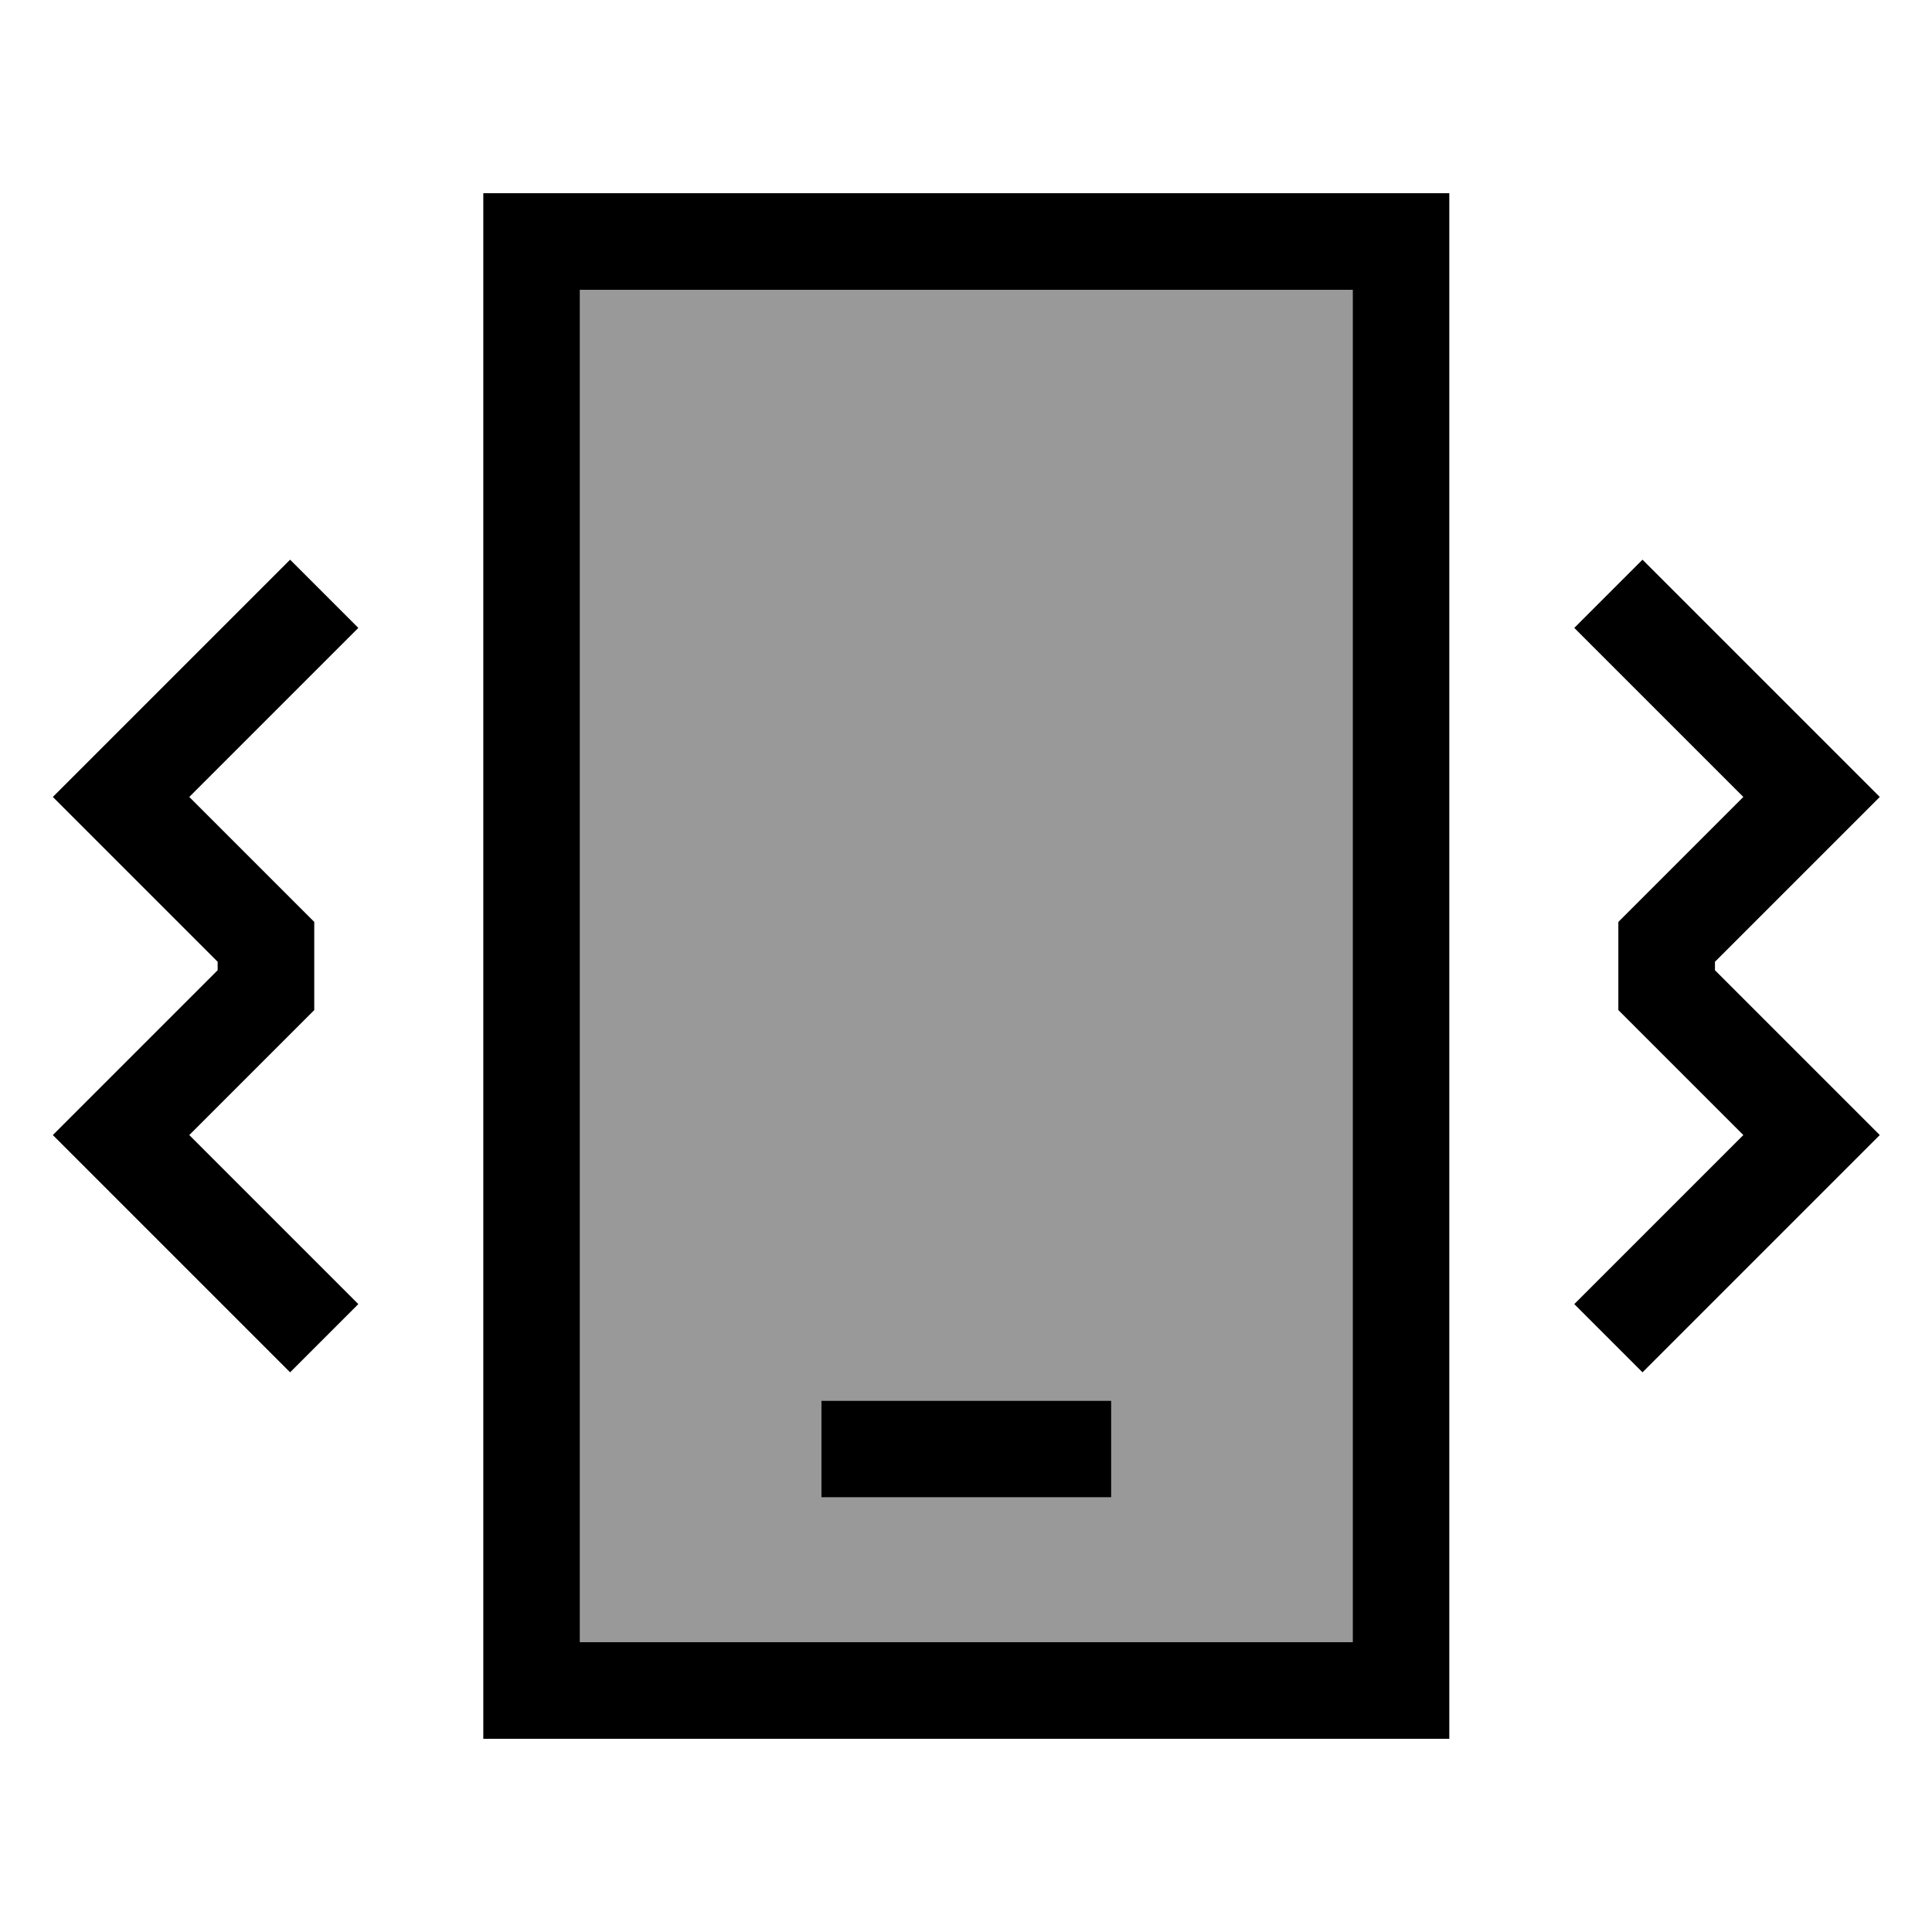 <svg xmlns="http://www.w3.org/2000/svg" viewBox="0 0 640 640"><!--! Font Awesome Pro 7.1.0 by @fontawesome - https://fontawesome.com License - https://fontawesome.com/license (Commercial License) Copyright 2025 Fonticons, Inc. --><path opacity=".4" fill="currentColor" d="M192.1 96L192.1 544L448.1 544L448.1 96L192.1 96zM272.1 464L368.1 464L368.1 496L272.1 496L272.1 464z"/><path fill="currentColor" d="M480.1 576L160.1 576L160.1 64L480.1 64L480.1 576zM192.1 544L448.1 544L448.1 96L192.1 96L192.1 544zM368.1 496L272.1 496L272.1 464L368.1 464L368.1 496zM118.7 208L62.7 264L104.1 305.4L104.1 334.6L62.7 376L118.7 432L96.1 454.6L17.5 376L72.1 321.4L72.1 318.6L17.5 264L96.1 185.4L118.7 208zM622.7 264L568.1 318.6L568.1 321.4L622.7 376L544.1 454.6L521.5 432L577.5 376L536.1 334.6L536.1 305.4L577.5 264L521.5 208L544.1 185.4L622.7 264z"/></svg>